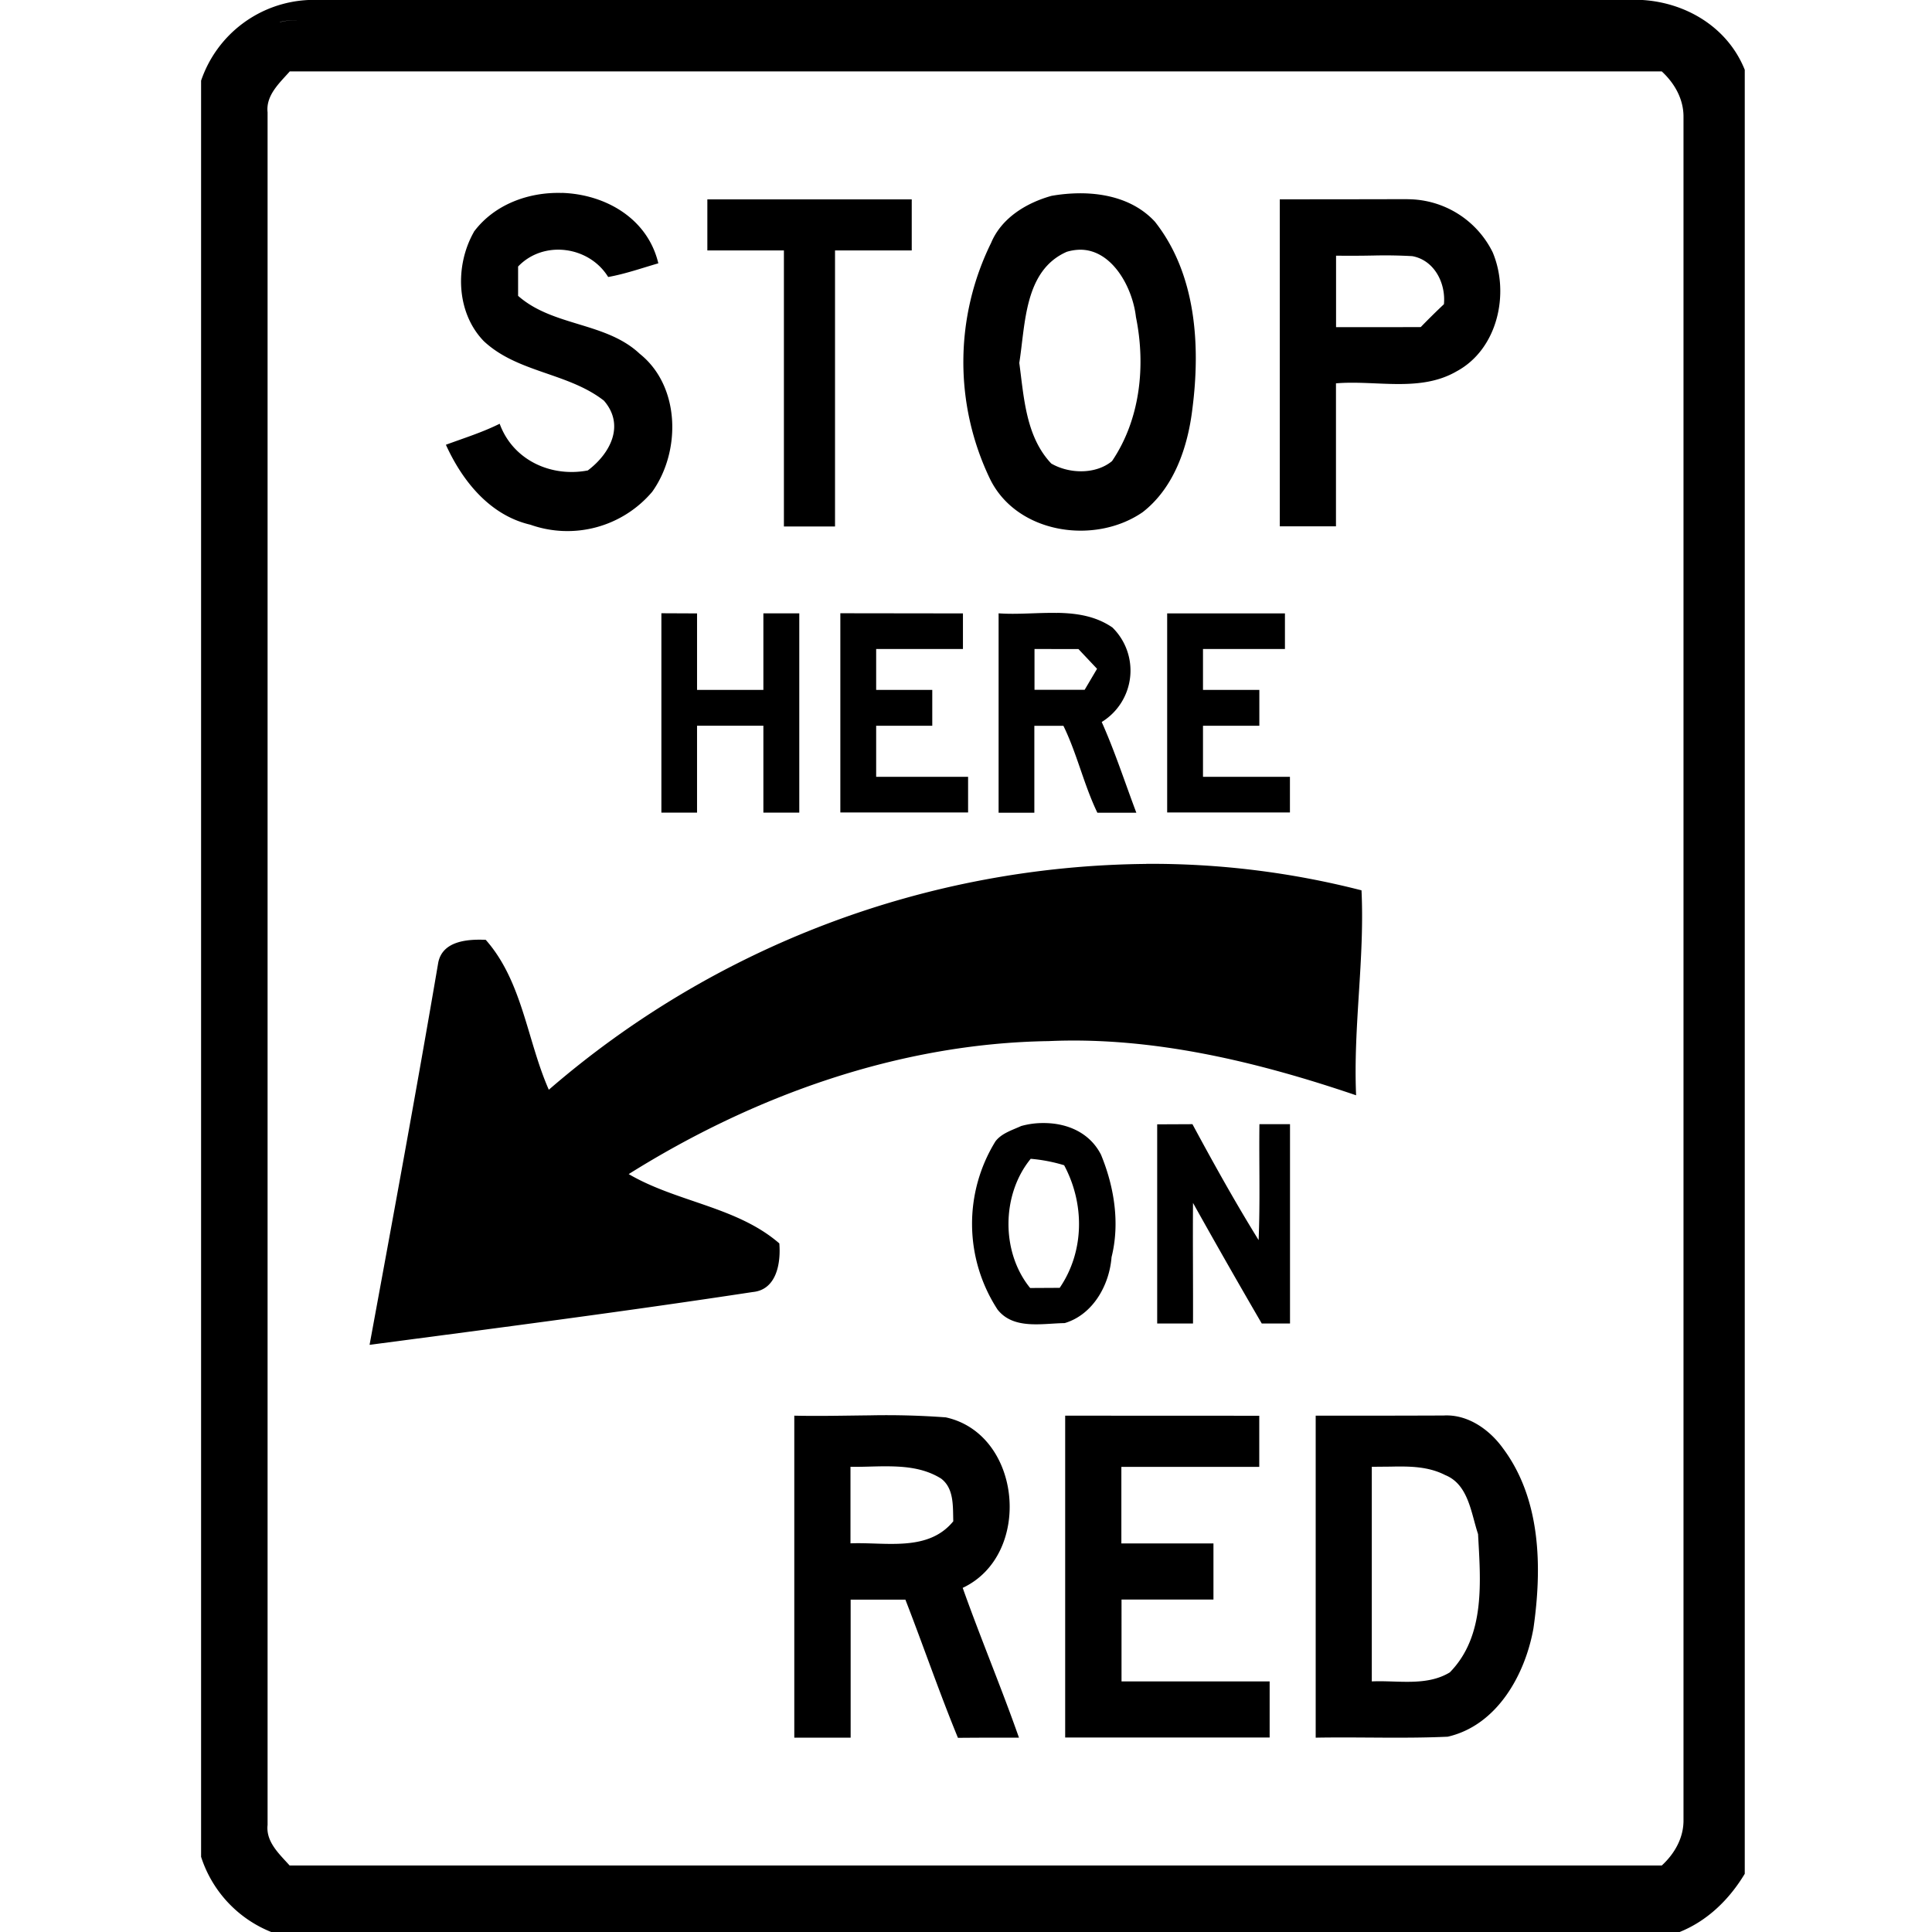 <svg xmlns="http://www.w3.org/2000/svg" width="24" height="24"><path d="M3.832 0a1.48 1.48 0 0 0-1.334 1.002v22.064a1.5 1.5 0 0 0 .871.934h17.496c.348-.14.618-.406.809-.723V.867c-.21-.523-.72-.832-1.27-.867zm-.127.252a.8.8 0 0 0-.228.023V.273a.8.8 0 0 1 .228-.021m-.387.266a1.04 1.04 0 0 0-.338.314 1.04 1.04 0 0 1 .338-.314m.28.369h17.045c.16.148.273.346.27.57v21.147c.004.224-.11.423-.27.57H3.598c-.127-.142-.297-.293-.274-.504V1.395c-.023-.21.147-.363.274-.506zm3.382 1.51c-.418-.013-.842.145-1.093.482v.002c-.237.417-.222 1.001.123 1.357.42.393 1.044.39 1.492.739.264.304.08.656-.2.867-.46.088-.931-.13-1.095-.58-.215.107-.443.178-.668.261.204.45.546.876 1.049.993a1.38 1.38 0 0 0 1.514-.409c.359-.502.35-1.312-.155-1.714-.42-.396-1.078-.337-1.511-.72v-.364c.316-.332.882-.255 1.119.13.212-.038.416-.11.623-.17-.133-.56-.66-.858-1.198-.875m6.426.005q-.175.002-.344.032c-.311.087-.62.273-.75.584a3.35 3.35 0 0 0-.015 2.93c.332.684 1.302.827 1.898.415.39-.303.56-.807.617-1.281.102-.788.048-1.678-.466-2.328-.243-.262-.592-.354-.94-.352m4.08.073q-.792.002-1.588.002v4.062h.698V4.762c.497-.042 1.045.115 1.5-.15.509-.275.661-.967.447-1.477a1.18 1.18 0 0 0-1.057-.66m-8.699.002v.634h.951V6.54h.635V3.111h.953v-.634zm4.64.625c.393.006.643.472.684.836.123.602.055 1.27-.297 1.79-.204.168-.533.159-.755.03-.316-.334-.339-.82-.397-1.25.077-.484.061-1.148.59-1.38a.6.6 0 0 1 .176-.026m3.641.072a6 6 0 0 1 .475.008c.274.05.418.336.393.597a9 9 0 0 0-.288.284q-.526.002-1.052.001v-.888q.236.003.472-.002m-3.937 4.44c-.243-.005-.492.022-.727.005v2.477h.444v-1.08h.361c.17.348.253.73.422 1.08h.484c-.142-.376-.266-.76-.43-1.127a.75.75 0 0 0 .133-1.174c-.208-.143-.445-.178-.687-.182m1.367.003v2.477h1.525V9.65h-1.08v-.634h.7V8.57h-.7v-.508h1.018V7.62H14.5zm-6.283.002v2.477h.443v-1.08h.824v1.08h.446V7.619h-.446v.951h-.824v-.95zm2.223 0v2.475h1.587V9.65h-1.142v-.634h.697V8.57h-.697v-.508h1.078V7.62zm2.412.444.546.001.231.245-.154.261h-.623zm1.388 2.67a11.5 11.5 0 0 0-7.42 2.804h-.002c-.27-.613-.327-1.346-.783-1.861-.223-.01-.537.012-.59.283-.27 1.585-.562 3.167-.853 4.748 1.587-.209 3.177-.415 4.76-.656.298-.028.35-.363.33-.604-.527-.457-1.276-.512-1.871-.861 1.56-.978 3.365-1.624 5.216-1.652 1.294-.058 2.594.256 3.82.673-.037-.853.108-1.693.067-2.546a10.5 10.5 0 0 0-2.674-.329m-1.27 3.22a1 1 0 0 0-.284.037c-.111.051-.243.09-.319.19a1.95 1.95 0 0 0 .026 2.09c.198.252.555.172.834.168.35-.104.555-.47.582-.819.106-.422.033-.876-.131-1.273-.14-.275-.42-.392-.707-.393m1.843.014-.438.002v2.474h.445c.002-.499-.004-.999 0-1.498a96 96 0 0 0 .854 1.498h.351v-2.476h-.38c-.006.48.01.96-.01 1.44-.291-.47-.56-.954-.822-1.44m-2.01.43a2 2 0 0 1 .416.08c.256.478.254 1.069-.055 1.523l-.367.002c-.363-.445-.357-1.16.006-1.604zm-1.994 3.187c-.314.003-.628.011-.942.004v4h.7v-1.715h.68c.222.571.42 1.15.653 1.717a64 64 0 0 1 .758-.002c-.22-.626-.477-1.236-.699-1.861.872-.41.738-1.91-.21-2.118a10 10 0 0 0-.94-.025m7.123.002q-.794.003-1.588.002v4c.547-.01 1.093.013 1.64-.012.612-.14.962-.768 1.065-1.346.108-.753.096-1.604-.381-2.24-.168-.232-.438-.422-.736-.404m-4.7.002v3.998h2.54v-.697h-1.84V19.87h1.142v-.697H13.93v-.951h1.713v-.635zm-2.236.629c.242 0 .482.02.694.152.164.123.146.348.152.531-.314.385-.845.256-1.277.274v-.951c.14.003.286-.006.431-.006m6.277.004c.234-.005.468-.004.68.105.29.117.321.473.408.733.031.583.095 1.263-.351 1.718-.29.176-.648.097-.969.112v-2.666zm-14.34 4.916"/></svg>